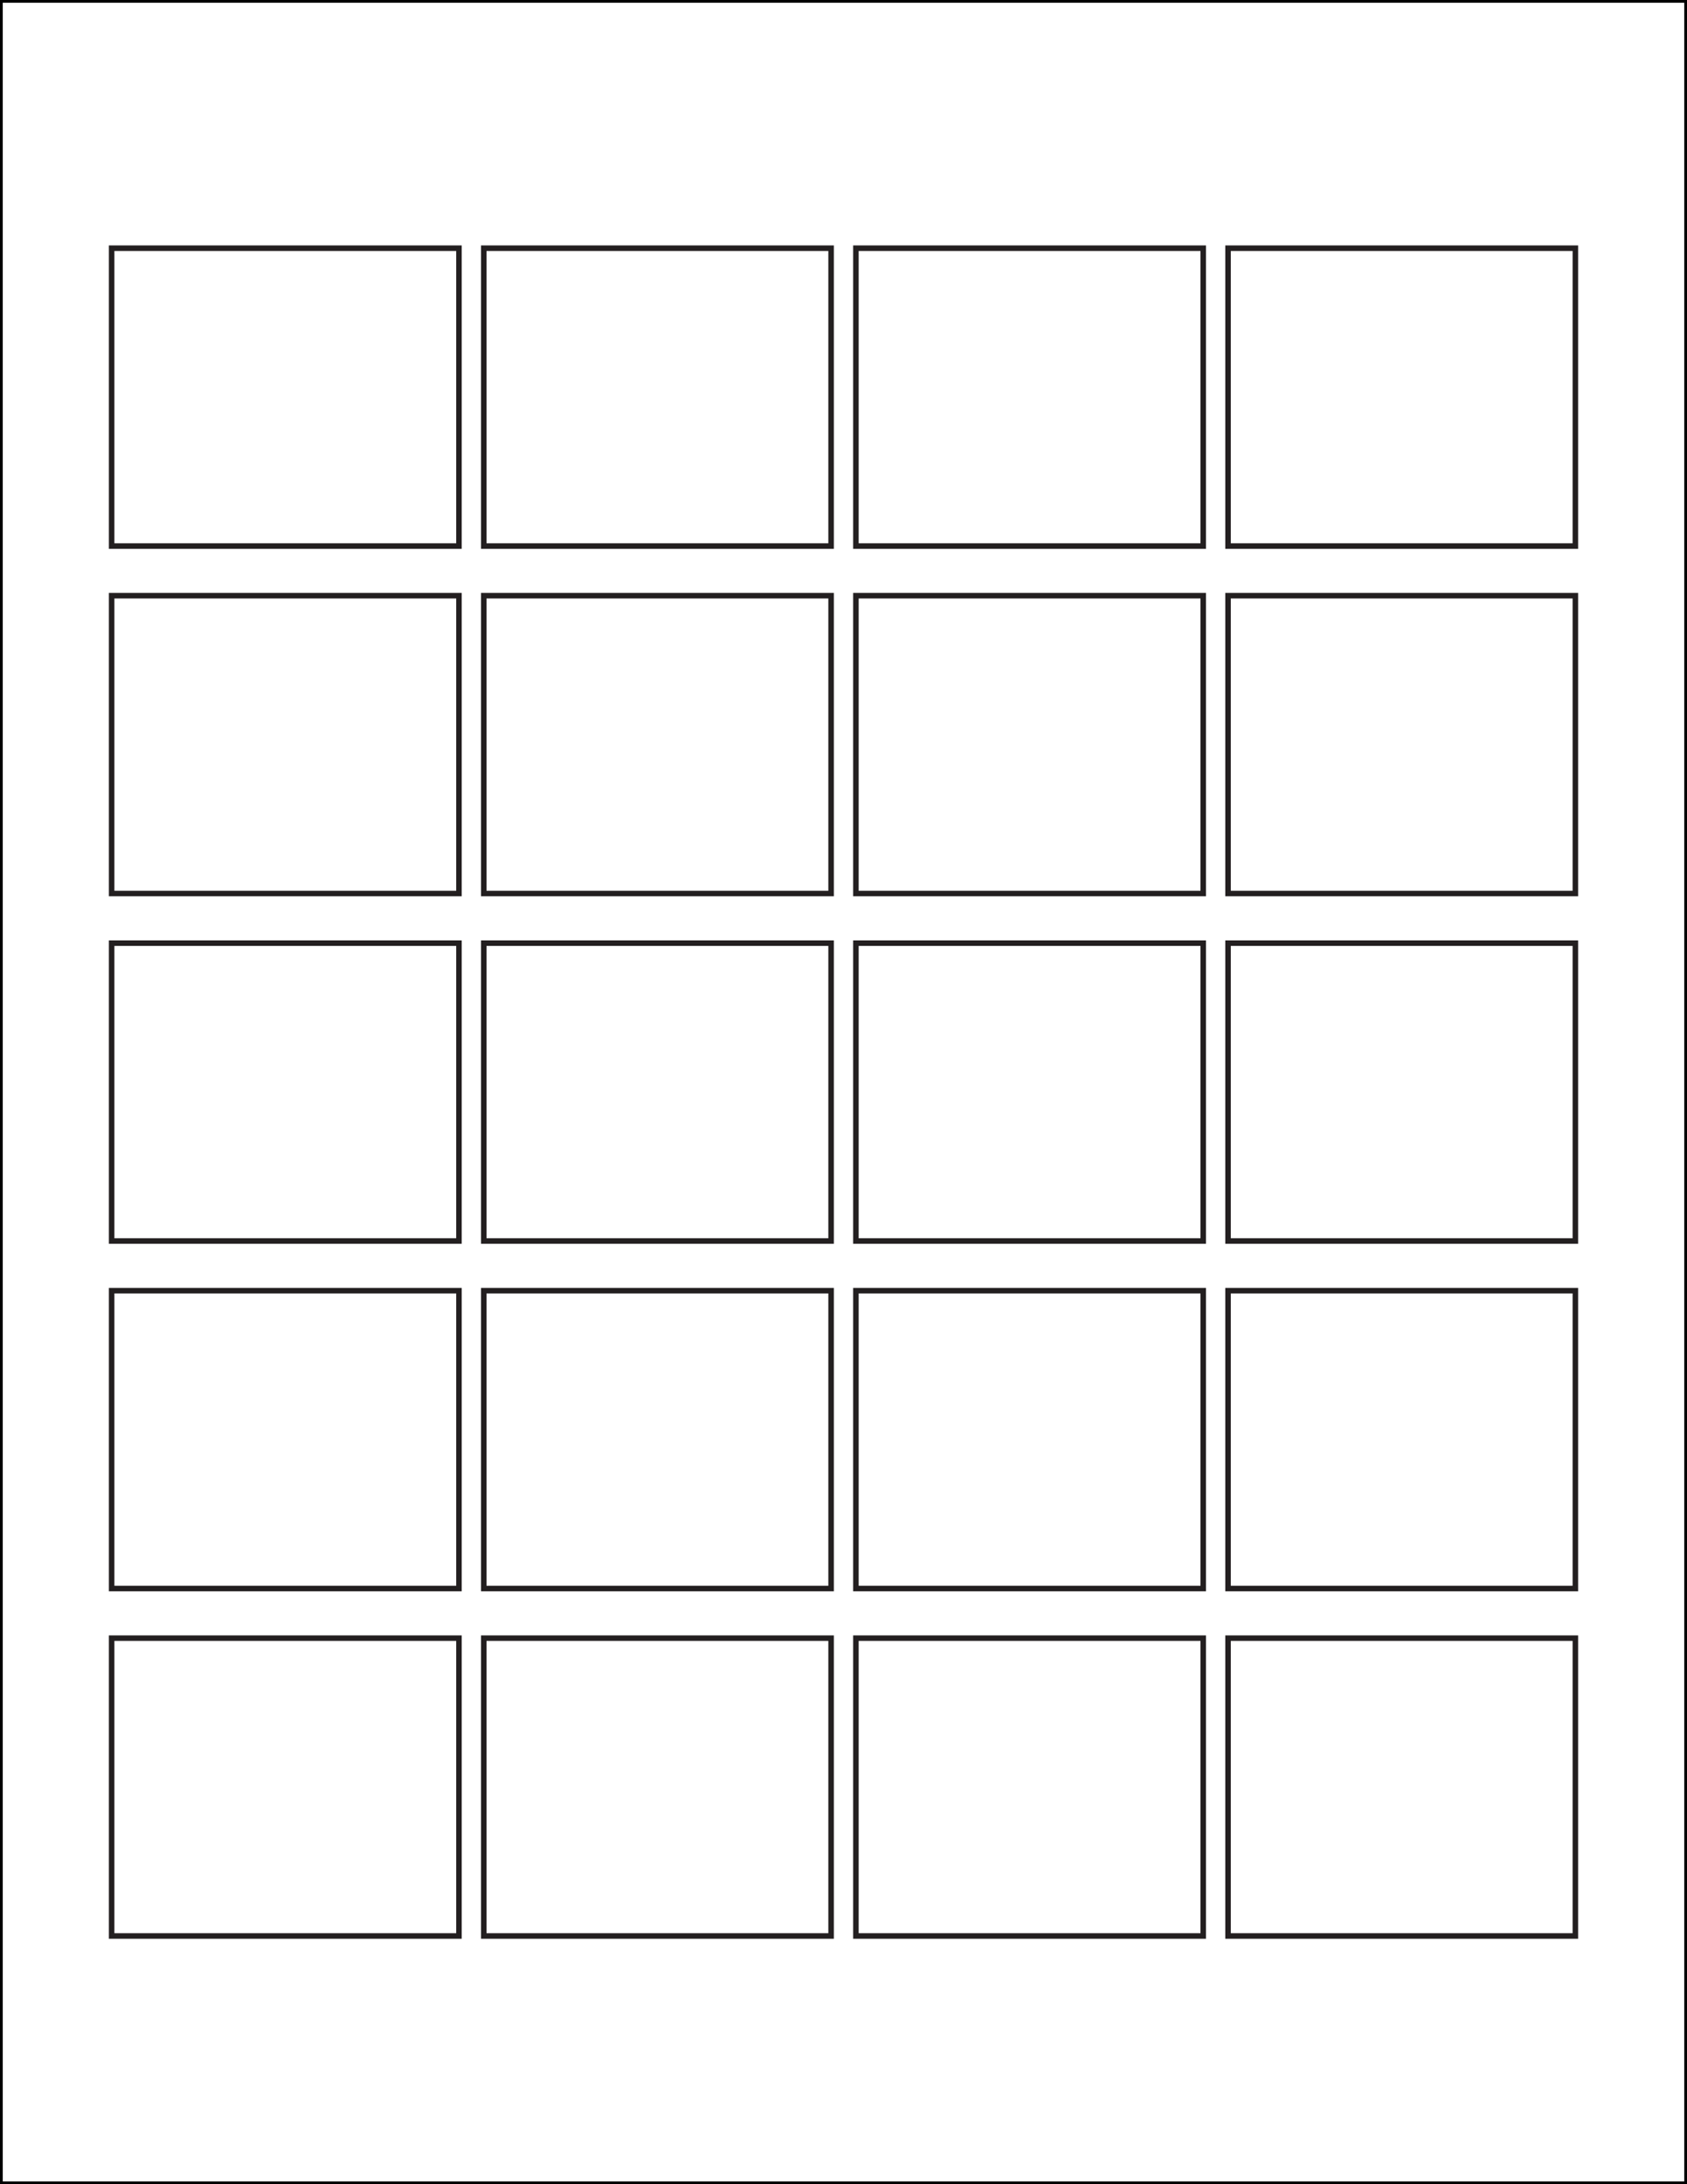 <?xml version="1.0" encoding="UTF-8"?>
<svg xmlns="http://www.w3.org/2000/svg" version="1.1" viewBox="0 0 612 792">
  <!-- Generator: Adobe Illustrator 29.3.1, SVG Export Plug-In . SVG Version: 2.1.0 Build 151)  -->
  <defs>
    <style>
      .st0 {
        stroke: #231f20;
      }

      .st0, .st1 {
        fill: none;
        stroke-miterlimit: 10;
        stroke-width: 2px;
      }

      .st1 {
        stroke: #000;
      }
    </style>
  </defs>
  <g id="Layer_2">
    <rect class="st1" width="612" height="792"/>
  </g>
  <g id="Layer_1">
    <g>
      <rect class="st0" x="40.5" y="90" width="126" height="108" transform="translate(207 288) rotate(180)"/>
      <rect class="st0" x="175.5" y="90" width="126" height="108" transform="translate(477 288) rotate(180)"/>
      <rect class="st0" x="310.5" y="90" width="126" height="108" transform="translate(747 288) rotate(180)"/>
      <rect class="st0" x="445.5" y="90" width="126" height="108" transform="translate(1017 288) rotate(180)"/>
      <rect class="st0" x="40.5" y="216" width="126" height="108" transform="translate(207 540) rotate(180)"/>
      <rect class="st0" x="175.5" y="216" width="126" height="108" transform="translate(477 540) rotate(180)"/>
      <rect class="st0" x="310.5" y="216" width="126" height="108" transform="translate(747 540) rotate(180)"/>
      <rect class="st0" x="445.5" y="216" width="126" height="108" transform="translate(1017 540) rotate(180)"/>
      <rect class="st0" x="40.5" y="342" width="126" height="108" transform="translate(207 792) rotate(180)"/>
      <rect class="st0" x="175.5" y="342" width="126" height="108" transform="translate(477 792) rotate(180)"/>
      <rect class="st0" x="310.5" y="342" width="126" height="108" transform="translate(747 792) rotate(180)"/>
      <rect class="st0" x="445.5" y="342" width="126" height="108" transform="translate(1017 792) rotate(180)"/>
      <rect class="st0" x="40.5" y="468" width="126" height="108" transform="translate(207 1044) rotate(180)"/>
      <rect class="st0" x="175.5" y="468" width="126" height="108" transform="translate(477 1044) rotate(180)"/>
      <rect class="st0" x="310.5" y="468" width="126" height="108" transform="translate(747 1044) rotate(180)"/>
      <rect class="st0" x="445.5" y="468" width="126" height="108" transform="translate(1017 1044) rotate(180)"/>
      <rect class="st0" x="40.5" y="594" width="126" height="108" transform="translate(207 1296) rotate(180)"/>
      <rect class="st0" x="175.5" y="594" width="126" height="108" transform="translate(477 1296) rotate(180)"/>
      <rect class="st0" x="310.5" y="594" width="126" height="108" transform="translate(747 1296) rotate(180)"/>
      <rect class="st0" x="445.5" y="594" width="126" height="108" transform="translate(1017 1296) rotate(180)"/>
    </g>
  </g>
</svg>